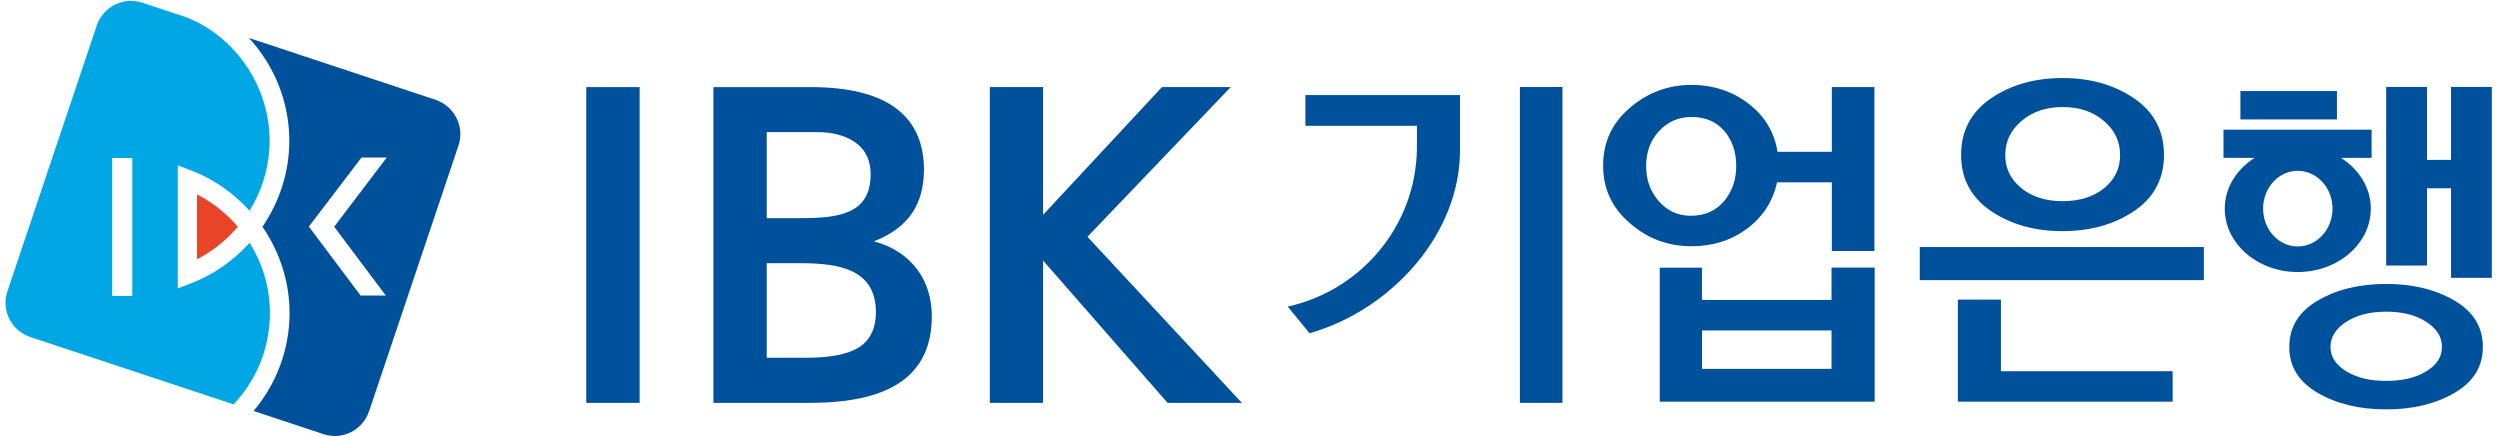 <svg width="206" height="36" viewBox="0 0 206 36" fill="none" xmlns="http://www.w3.org/2000/svg">
<path d="M67.462 10.89C68.722 10.89 71.732 11.322 71.741 14.341C71.744 16.006 71.067 16.948 69.956 17.431C68.864 17.919 67.354 17.98 65.653 17.98H63.179V10.89H67.462ZM66.015 21.687C69.153 21.695 72.167 22.192 72.176 25.724C72.176 27 71.732 28.023 70.777 28.618C69.827 29.214 68.385 29.48 66.378 29.48H63.179V21.687H66.015ZM58.785 7.178V33.196H66.771C73.566 33.183 76.777 30.807 76.782 26.046C76.782 23.065 75.076 20.801 72.267 19.962L72.008 19.885L72.258 19.782C74.879 18.686 76.126 16.81 76.135 13.985C76.126 9.537 73.073 7.195 66.883 7.178H58.785Z" fill="#00519C"/>
<path d="M101.41 7.177C100.024 8.616 89.606 19.511 89.606 19.511C89.606 19.511 100.908 31.672 102.329 33.195H96.207C95.633 32.549 85.95 21.469 85.95 21.469V33.195H81.561V7.177H85.95V17.701C85.95 17.701 95.194 7.76 95.745 7.177H101.41Z" fill="#00519C"/>
<path d="M107.565 10.366H116.756V11.866L116.752 12.345C116.626 18.622 112.196 23.845 106.264 25.227L106.109 25.266L107.902 27.453L107.975 27.44C114.723 25.48 120.304 19.25 120.304 12.396V7.832H107.565V10.366ZM125.239 33.195H128.749V7.168H125.239V33.195ZM136.695 16.592C135.989 15.786 135.64 14.828 135.64 13.672C135.648 12.511 135.997 11.556 136.721 10.786C137.434 10.024 138.315 9.639 139.381 9.639C140.53 9.639 141.411 10.024 142.072 10.782C142.736 11.552 143.064 12.511 143.064 13.672C143.064 14.828 142.732 15.786 142.045 16.592C141.354 17.393 140.465 17.778 139.321 17.778C138.28 17.778 137.413 17.393 136.695 16.592ZM143.979 18.826C145.271 17.859 146.104 16.544 146.428 15.024H150.943V20.681H154.453V7.177H150.943V12.511H146.47C146.211 10.898 145.42 9.566 144.091 8.552C142.757 7.524 141.181 6.997 139.381 6.997C137.451 6.997 135.76 7.631 134.306 8.881C132.832 10.131 132.09 11.729 132.099 13.646C132.09 15.539 132.832 17.136 134.306 18.394C135.76 19.665 137.451 20.291 139.381 20.291C141.134 20.291 142.67 19.803 143.979 18.826ZM150.918 30.395H140.245V27.231H150.918V30.395ZM150.918 22.05V24.717H140.241V22.055H136.762V33.096H154.473V22.05H150.918Z" fill="#00519C"/>
<path d="M164.876 24.688H161.328V33.097H179.027V30.588H164.876V24.688Z" fill="#00519C"/>
<path d="M173.379 15.505C172.49 16.224 171.354 16.576 169.955 16.576C168.578 16.576 167.449 16.224 166.562 15.505C165.678 14.786 165.234 13.891 165.234 12.774C165.234 11.661 165.678 10.732 166.562 9.974C167.457 9.208 168.578 8.822 169.955 8.822C171.354 8.822 172.49 9.208 173.371 9.974C174.26 10.732 174.695 11.661 174.695 12.774C174.695 13.891 174.26 14.786 173.379 15.505ZM175.845 8.099C174.204 6.99 172.239 6.429 169.955 6.429C167.669 6.429 165.696 6.99 164.063 8.099C162.423 9.216 161.594 10.784 161.594 12.774C161.594 14.735 162.431 16.289 164.063 17.394C165.696 18.494 167.669 19.046 169.955 19.046C172.239 19.046 174.204 18.494 175.845 17.394C177.484 16.289 178.313 14.735 178.313 12.774C178.313 10.784 177.484 9.216 175.845 8.099Z" fill="#00519C"/>
<path d="M158.188 23.083H181.599V20.356H158.188V23.083Z" fill="#00519C"/>
<path d="M10.901 24.388H9.243V13.017H10.901V24.388ZM20.562 20.005C19.254 21.457 17.622 22.625 15.731 23.349L14.647 23.768V13.621L15.719 14.033C17.614 14.752 19.25 15.916 20.562 17.36C21.498 15.865 22.077 14.131 22.198 12.251C22.496 7.388 19.427 2.926 15.204 1.372L11.729 0.225C10.157 -0.294 8.487 0.563 7.968 2.117L0.604 24.025C0.077 25.583 0.959 27.271 2.534 27.785L19.25 33.32C20.95 31.522 22.056 29.142 22.22 26.483C22.371 24.115 21.745 21.88 20.562 20.005Z" fill="#00A7E4"/>
<path d="M31.789 24.35L29.716 24.355L25.45 18.673L29.786 12.983L31.87 12.979L27.536 18.683L31.789 24.35ZM35.855 8.213L20.512 3.127C22.572 5.363 23.831 8.334 23.84 11.588C23.84 14.165 23.033 16.622 21.626 18.686C23.038 20.737 23.853 23.195 23.862 25.771C23.862 28.846 22.745 31.672 20.893 33.865L26.655 35.773C28.23 36.296 29.893 35.435 30.416 33.877L37.786 11.972C38.307 10.418 37.428 8.728 35.855 8.213Z" fill="#00519C"/>
<path d="M19.6 18.686C18.667 17.598 17.536 16.687 16.236 16.023V21.366C17.536 20.695 18.671 19.773 19.6 18.686Z" fill="#E84427"/>
<path d="M199.927 30.593C199.069 31.129 197.966 31.386 196.621 31.386C195.29 31.386 194.198 31.129 193.326 30.593C192.475 30.07 192.033 29.402 192.033 28.585C192.033 27.762 192.475 27.082 193.326 26.521C194.198 25.96 195.29 25.682 196.621 25.682C197.966 25.682 199.069 25.96 199.927 26.521C200.794 27.082 201.217 27.762 201.217 28.585C201.217 29.402 200.794 30.07 199.927 30.593ZM202.253 24.77C200.684 23.85 198.814 23.396 196.621 23.396C194.414 23.396 192.541 23.85 190.982 24.77C189.415 25.682 188.637 26.957 188.637 28.589C188.637 30.203 189.415 31.462 190.982 32.374C192.541 33.281 194.414 33.735 196.621 33.735C198.814 33.735 200.684 33.281 202.253 32.374C203.813 31.462 204.588 30.203 204.588 28.589C204.588 26.957 203.813 25.682 202.253 24.77Z" fill="#00519C"/>
<path d="M184.609 9.841H192.564V7.503H184.609V9.841Z" fill="#00519C"/>
<path d="M201.965 7.164V13.175H199.984V7.164H196.621V21.88H199.984V15.514H201.965V22.895H205.323V7.164H201.965Z" fill="#00519C"/>
<path d="M189.328 20.308C187.754 20.308 186.48 18.913 186.48 17.188C186.48 15.471 187.754 14.075 189.328 14.075C190.917 14.075 192.199 15.471 192.199 17.188C192.199 18.913 190.917 20.308 189.328 20.308ZM195.42 10.684H183.215V13.009H185.775C184.292 13.959 183.32 15.466 183.32 17.188C183.32 20.073 186.014 22.415 189.328 22.415C192.661 22.415 195.356 20.073 195.356 17.188C195.356 15.466 194.38 13.959 192.9 13.009H195.42V10.684Z" fill="#00519C"/>
<path d="M48.309 33.196H52.705V7.178H48.309V33.196Z" fill="#00519C"/>
</svg>
